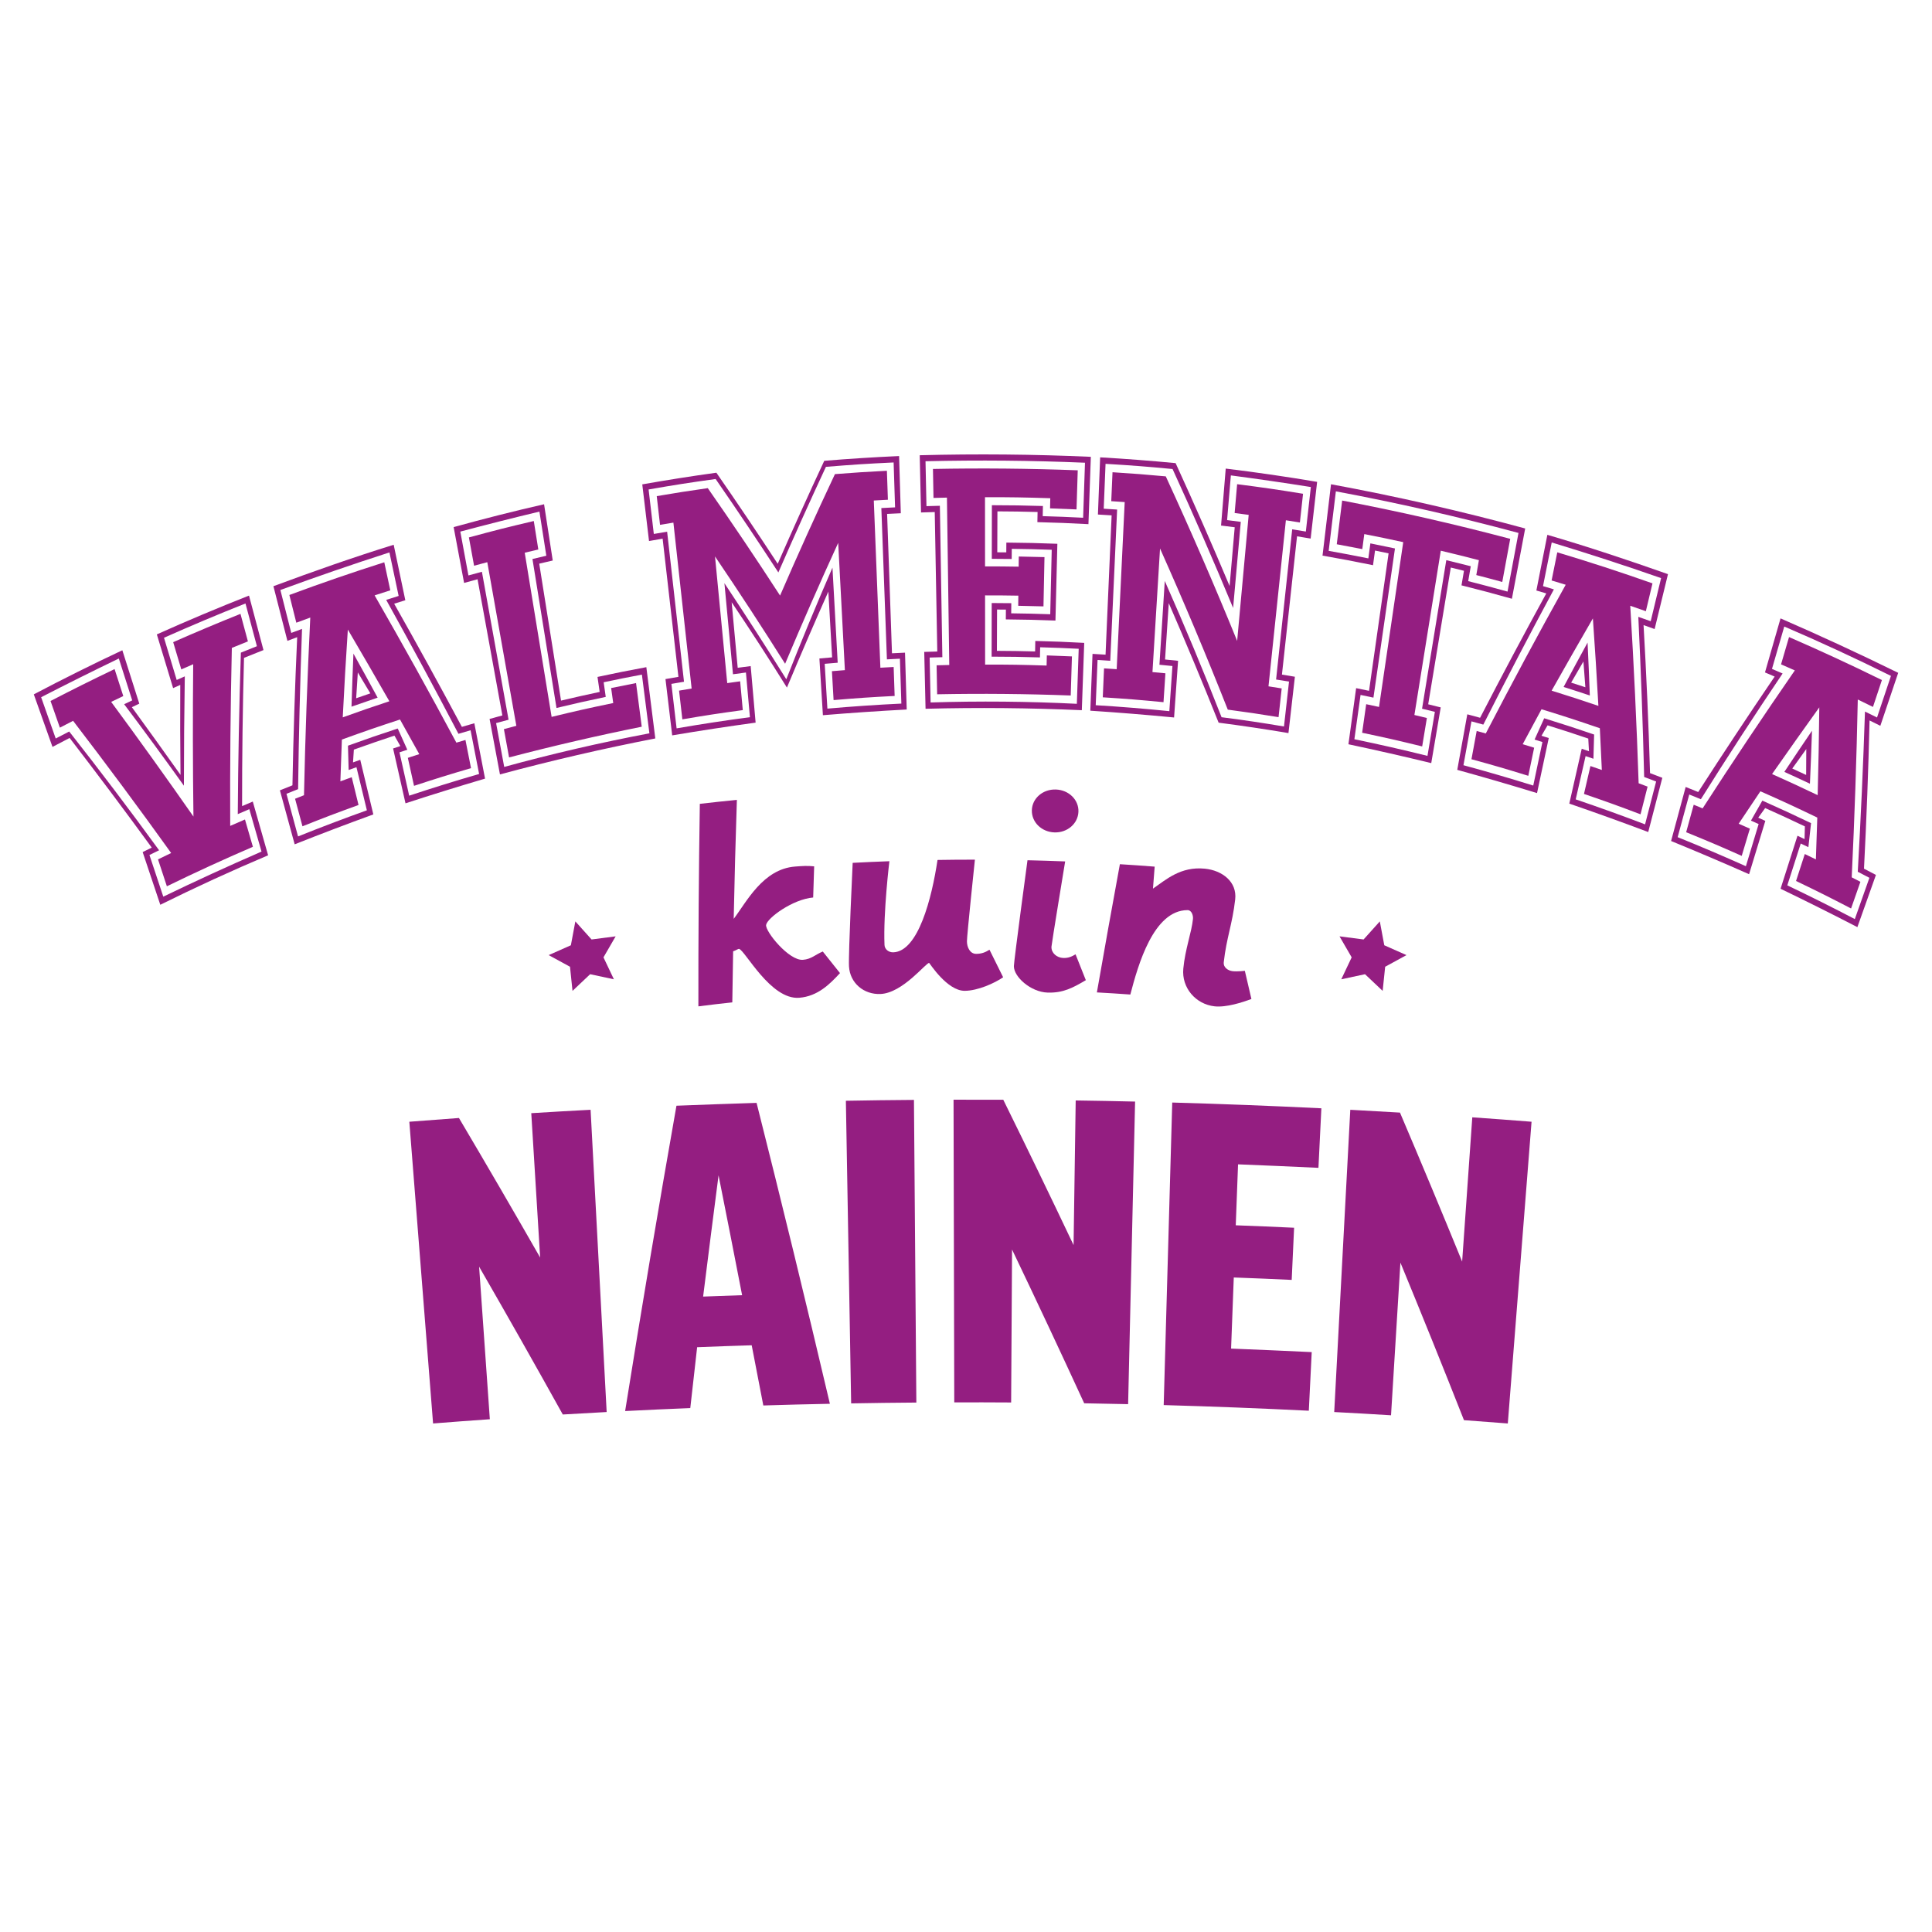 <?xml version="1.0" encoding="utf-8"?>
<!-- Generator: Adobe Illustrator 27.5.0, SVG Export Plug-In . SVG Version: 6.00 Build 0)  -->
<svg version="1.1" id="Layer_1" xmlns="http://www.w3.org/2000/svg" xmlns:xlink="http://www.w3.org/1999/xlink" x="0px" y="0px"
	 viewBox="0 0 2000 2000" style="enable-background:new 0 0 2000 2000;" xml:space="preserve">
<style type="text/css">
	.st0{fill:#941E81;}
</style>
<g>
	<g>
		<g>
			<polygon class="st0" points="1431.32,1025.77 1413.06,1008.5 1388.48,1013.76 1399.25,991.05 1386.66,969.3 1411.58,972.53 
				1428.38,953.83 1433.01,978.54 1455.98,988.73 1433.92,1000.77 			"/>
		</g>
	</g>
	<g>
		<g>
			<g>
				<path class="st0" d="M54.34,773.19C46.6,751.43,42.73,740.55,35,718.8c30.2-15.91,60.76-31.14,91.65-45.66
					c7.02,22.11,10.52,33.17,17.54,55.28c-3.08,1.45-4.61,2.17-7.69,3.63c16.95,23.25,33.73,46.6,50.37,70.08
					c-0.35-31.03-0.43-62.07-0.26-93.11c-2.96,1.32-4.45,1.98-7.41,3.31c-6.74-22.24-10.1-33.36-16.84-55.61
					c31.49-14.13,63.31-27.53,95.42-40.16c5.99,22.56,8.98,33.84,14.97,56.39c-8.07,3.17-12.1,4.78-20.15,8.05
					c-1.36,51.15-2.03,102.32-1.99,153.48c4.43-1.9,6.64-2.85,11.08-4.72c6.35,22.25,9.52,33.38,15.87,55.63
					c-37.71,15.94-74.94,33.03-111.62,51.22c-7.3-21.82-10.95-32.72-18.25-54.54c3.76-1.86,5.64-2.79,9.41-4.64
					c-27.85-38.22-56.18-76.03-85.02-113.51C64.98,767.6,61.43,769.45,54.34,773.19z M71.64,757.25
					c31.78,40.4,62.81,81.4,93.07,122.95c-4,1.94-6,2.92-10,4.89c5.73,17.25,8.6,25.87,14.33,43.12
					c33.62-16.25,67.44-31.77,101.68-46.66c-5.05-17.56-7.57-26.34-12.62-43.9c-4.79,2.04-7.18,3.07-11.96,5.14
					c0.37-55.75,1.44-111.45,3.2-167.18c6.64-2.69,9.96-4.03,16.61-6.66c-4.73-17.69-7.1-26.54-11.83-44.23
					c-28.36,11.24-56.48,23.08-84.35,35.49c5.25,17.47,7.88,26.21,13.13,43.68c3.36-1.5,5.04-2.24,8.4-3.72
					c-0.6,37.73-0.91,75.45-0.92,113.18c-20.27-28.37-40.89-56.49-61.86-84.34c3.34-1.6,5-2.39,8.34-3.97
					c-5.54-17.34-8.31-26.01-13.85-43.35c-27.01,13.02-53.77,26.36-80.43,40.07c6.04,17.09,9.05,25.64,15.09,42.73
					C63.24,761.58,66.04,760.13,71.64,757.25z M61.98,753.27c-3.87-11.04-5.8-16.56-9.67-27.6c21.92-11.37,44.02-22.38,66.31-33.03
					c3.6,11.17,5.4,16.76,9,27.93c-5.02,2.4-7.52,3.6-12.53,6.03c28.92,39.2,57.29,78.74,85.17,118.69
					c-0.69-52.57-0.78-105.12-0.26-157.7c-4.93,2.14-7.4,3.22-12.32,5.39c-3.36-11.28-5.04-16.93-8.4-28.21
					c23.05-10.17,46.28-19.94,69.66-29.31c3.08,11.4,4.62,17.1,7.7,28.5c-6.66,2.67-9.99,4.02-16.64,6.75
					c-1.41,61.42-1.98,122.82-1.69,184.26c6.11-2.69,9.16-4.01,15.28-6.65c3.29,11.32,4.93,16.98,8.21,28.29
					c-30,12.91-59.7,26.54-89.05,40.87c-3.67-11.14-5.51-16.71-9.18-27.85c5.44-2.66,8.16-3.97,13.61-6.59
					c-33.1-46.18-66.91-91.76-101.5-136.84C70.21,749.01,67.47,750.42,61.98,753.27z"/>
			</g>
			<g>
				<path class="st0" d="M305.04,874.03c-6.11-22.35-9.17-33.52-15.28-55.87c5.19-2.1,7.79-3.15,12.98-5.21
					c0.93-51.14,2.57-102.26,4.9-153.35c-4.05,1.51-6.07,2.27-10.12,3.81c-5.79-22.63-8.69-33.95-14.48-56.58
					c41.18-15.3,82.55-29.87,124.5-42.9c4.81,22.97,7.22,34.45,12.04,57.42c-4.62,1.43-6.93,2.16-11.54,3.62
					c23.89,42.22,47.24,84.69,70.09,127.48c5.16-1.52,7.74-2.26,12.91-3.74c4.43,22.93,6.65,34.39,11.08,57.32
					c-27.6,8.14-54.99,16.64-82.35,25.57c-5.13-22.71-7.7-34.07-12.84-56.78c3-1,4.5-1.5,7.51-2.5c-2.44-4.32-3.67-6.48-6.12-10.8
					c-16.84,5.6-25.24,8.5-42.01,14.49c-0.36,5.29-0.53,7.93-0.87,13.22c2.99-1.07,4.48-1.61,7.48-2.67
					c5.42,22.61,8.13,33.92,13.55,56.53C359.14,853.02,332.06,863.31,305.04,874.03z M379.79,838.82
					c-4.31-17.85-6.47-26.77-10.79-44.62c-3.23,1.16-4.85,1.74-8.08,2.91c-0.3-10.07-0.44-15.1-0.71-25.18
					c20.56-7.4,30.87-10.96,51.53-17.77c3.99,8.79,5.97,13.19,9.92,21.99c-3.25,1.06-4.87,1.6-8.12,2.67
					c4.02,17.95,6.03,26.92,10.05,44.87c23.98-7.96,48.11-15.45,72.38-22.47c-3.53-18.1-5.3-27.15-8.83-45.25
					c-5.03,1.45-7.54,2.19-12.56,3.68C450.26,713.1,425.34,666.9,399.79,621c5.15-1.65,7.73-2.47,12.88-4.09
					c-3.81-18.02-5.72-27.02-9.53-45.04c-37.93,12.21-75.48,25.15-112.89,38.89c4.51,17.78,6.76,26.66,11.27,44.44
					c4.45-1.67,6.67-2.5,11.13-4.15c-2,55.28-3.36,110.56-4.06,165.87c-4.82,1.9-7.22,2.86-12.04,4.79
					c4.79,17.67,7.19,26.5,11.98,44.16C332.12,856.41,355.87,847.38,379.79,838.82z M313.11,855.38
					c-3.06-11.41-4.6-17.11-7.66-28.52c3.69-1.47,5.54-2.2,9.24-3.65c1.32-61.34,3.5-122.62,6.51-183.9
					c-5.79,2.1-8.68,3.17-14.45,5.31c-2.88-11.48-4.32-17.22-7.2-28.7c32.47-12.07,65.24-23.36,98.26-33.85
					c2.49,11.61,3.73,17.42,6.22,29.04c-6.49,2.06-9.73,3.1-16.22,5.22c28.99,50.4,57.18,101.2,84.63,152.46
					c3.75-1.12,5.63-1.68,9.39-2.78c2.31,11.67,3.46,17.5,5.77,29.17c-23.66,6.94-35.46,10.6-59,18.32
					c-2.56-11.59-3.85-17.39-6.41-28.98c4.73-1.55,7.1-2.32,11.84-3.84c-7.91-14.37-11.9-21.54-19.94-35.84
					c-24.14,7.91-36.18,12.06-60.18,20.76c-0.69,17.31-1,25.97-1.55,43.26c4.7-1.74,7.05-2.6,11.76-4.3
					c2.81,11.5,4.22,17.26,7.03,28.76C347.86,841.76,336.25,846.17,313.11,855.38z M403.07,725.94
					c-14.18-24.83-28.51-49.56-42.99-74.22c-2.01,30.28-3.76,60.57-5.27,90.88C374.07,735.67,383.72,732.34,403.07,725.94z
					 M363.87,731.55c0.7-21.96,1.1-32.95,2-54.94c10.12,18.19,15.13,27.31,25.05,45.6C380.09,725.87,374.68,727.74,363.87,731.55z
					 M383.38,717.76c-5.16-8.68-7.76-13.01-12.97-21.66c-0.71,10.69-1.05,16.04-1.71,26.72
					C374.57,720.78,377.51,719.77,383.38,717.76z"/>
			</g>
			<g>
				<path class="st0" d="M517.55,801.67c-4.3-22.97-6.45-34.45-10.75-57.42c5.3-1.47,7.95-2.19,13.25-3.63
					c-8.56-47-17.12-93.99-25.69-140.98c-5.57,1.5-8.36,2.27-13.93,3.81c-4.33-23.11-6.49-34.67-10.82-57.78
					c31.02-8.6,62.23-16.5,93.61-23.67c3.59,23.3,5.39,34.95,8.98,58.25c-5.6,1.28-8.4,1.93-14,3.25
					c7.53,47.26,15.05,94.51,22.58,141.77c15.98-3.77,23.97-5.57,39.99-8.99c-0.9-6.21-1.34-9.31-2.24-15.52
					c20.2-4.32,30.31-6.34,50.56-10.11c3.09,24.59,6.19,49.19,9.28,73.78C624.24,774.97,570.8,787.35,517.55,801.67z M672.26,759.13
					c-3.11-24.31-4.66-36.47-7.77-60.78c-15.85,3-23.77,4.58-39.58,7.92c0.86,6.06,1.29,9.09,2.16,15.15
					c-20.42,4.31-30.62,6.6-50.98,11.47c-8.3-51.4-16.59-102.81-24.89-154.21c5.74-1.37,8.61-2.05,14.36-3.38
					c-2.86-18.28-4.28-27.42-7.14-45.69c-27.42,6.55-54.67,13.44-81.9,20.71c3.36,18.15,5.04,27.22,8.4,45.37
					c5.58-1.53,8.38-2.29,13.96-3.78c9.2,51.05,18.39,102.1,27.59,153.15c-5.17,1.38-7.75,2.08-12.91,3.49
					c3.36,18.15,5.04,27.22,8.4,45.37C571.56,780.31,621.72,768.69,672.26,759.13z M526.99,784.09
					c-2.14-11.72-3.21-17.58-5.35-29.29c5.15-1.39,7.73-2.08,12.88-3.44c-10.03-56.46-20.06-112.92-30.08-169.38
					c-5.47,1.44-8.21,2.17-13.68,3.65c-2.14-11.72-3.21-17.58-5.35-29.29c26.81-7.25,40.24-10.65,67.17-16.98
					c1.87,11.79,2.81,17.68,4.68,29.46c-5.63,1.32-8.44,1.99-14.06,3.36c9.28,56.65,18.55,113.3,27.83,169.95
					c25.46-6.18,38.22-9.05,63.78-14.34c-0.87-6.21-1.3-9.32-2.17-15.53c10.31-2.14,15.47-3.17,25.79-5.16
					c2.36,18.08,3.53,27.12,5.89,45.2C618.18,761.59,572.52,772.17,526.99,784.09z"/>
			</g>
			<g>
				<path class="st0" d="M695.85,761.26c-2.78-23.31-4.17-34.97-6.95-58.28c5.36-0.95,8.04-1.41,13.4-2.32
					c-5.45-47.68-10.9-95.35-16.35-143.03c-5.64,0.95-8.45,1.44-14.08,2.44c-2.8-23.46-4.2-35.19-6.99-58.65
					c25.49-4.5,51.07-8.53,76.72-12.07c21.59,31.16,42.74,62.56,63.5,94.29c15.62-35.75,31.67-71.26,48.17-106.61
					c25.79-2.13,51.62-3.78,77.47-4.93c0.71,23.69,1.07,35.53,1.78,59.22c-5.67,0.25-8.51,0.39-14.18,0.68
					c1.68,48.09,3.36,96.19,5.04,144.28c5.4-0.28,8.1-0.41,13.49-0.65c0.71,23.54,1.06,35.31,1.77,58.85
					c-28.99,1.53-57.84,3.49-86.77,5.9c-1.45-23.49-2.17-35.23-3.62-58.72c5.26-0.48,7.89-0.71,13.15-1.16
					c-1.55-27.24-2.33-40.86-3.88-68.1c-14.69,32.97-28.97,66.07-42.89,99.37c-18.56-29.77-37.64-59.21-57.21-88.32
					c2.5,27.14,3.75,40.7,6.25,67.84c5.38-0.73,8.06-1.09,13.44-1.78c2.04,23.42,3.06,35.14,5.11,58.56
					C753.32,752.03,724.6,756.42,695.85,761.26z M776.31,742.42c-1.65-18.5-2.47-27.74-4.12-46.24c-5.36,0.71-8.05,1.07-13.41,1.82
					c-2.96-31.43-5.91-62.85-8.87-94.28c21.83,32.87,43.17,65.99,64.07,99.46c15.24-38.8,31.17-77.33,47.78-115.57
					c1.81,32.81,3.61,65.62,5.42,98.43c-5.38,0.44-8.07,0.67-13.45,1.14c1.11,18.55,1.67,27.83,2.78,46.39
					c25.48-2.26,51.01-4,76.57-5.21c-0.6-18.59-0.89-27.88-1.49-46.48c-5.39,0.26-8.08,0.39-13.46,0.69
					c-1.92-52.21-3.85-104.42-5.77-156.63c5.68-0.31,8.53-0.46,14.21-0.72c-0.6-18.59-0.89-27.89-1.49-46.48
					c-28.05,1.33-42.07,2.24-70.09,4.54c-16.88,36.25-33.28,72.66-49.23,109.32c-21.22-32.55-42.84-64.77-64.94-96.73
					c-27.79,3.86-41.67,6.02-69.39,10.84c2.16,18.42,3.24,27.63,5.4,46.04c5.51-0.96,8.27-1.43,13.78-2.35
					c5.82,51.78,11.65,103.56,17.47,155.34c-5.22,0.87-7.84,1.31-13.06,2.22c2.16,18.42,3.24,27.63,5.4,46.04
					C725.63,749.64,750.93,745.77,776.31,742.42z M706.37,744.66c-1.36-11.89-2.04-17.83-3.41-29.72c5.21-0.88,7.81-1.32,13.02-2.17
					c-6.29-57.25-12.59-114.51-18.88-171.76c-5.53,0.9-8.3,1.36-13.83,2.3c-1.36-11.89-2.04-17.83-3.41-29.72
					c21.11-3.59,31.68-5.24,52.84-8.27c25.58,36.66,50.5,73.68,74.82,111.19c18.29-42.22,37.21-84.08,56.81-125.71
					c21.51-1.67,32.27-2.36,53.79-3.46c0.41,11.99,0.62,17.99,1.03,29.98c-5.84,0.3-8.76,0.46-14.59,0.8
					c2.27,57.7,4.54,115.4,6.81,173.09c5.5-0.32,8.25-0.47,13.74-0.75c0.41,11.99,0.62,17.99,1.03,29.98
					c-25.3,1.29-37.94,2.15-63.21,4.29c-0.69-11.97-1.03-17.96-1.72-29.93c5.36-0.46,8.05-0.67,13.41-1.09
					c-2.31-43.92-4.61-87.84-6.92-131.76c-18.98,41.45-37.28,83.14-54.95,125.16c-23.58-37.46-47.75-74.46-72.57-111.1
					c4.22,43.71,8.43,87.42,12.65,131.13c5.35-0.76,8.02-1.14,13.37-1.86c1.09,11.93,1.64,17.89,2.73,29.82
					C743.89,738.5,731.37,740.42,706.37,744.66z"/>
			</g>
			<g>
				<path class="st0" d="M958.13,733.72c-0.54-23.55-0.81-35.32-1.36-58.87c5.4-0.18,8.1-0.27,13.5-0.41
					c-0.88-48.12-1.76-96.25-2.63-144.37c-5.68,0.15-8.51,0.24-14.19,0.43c-0.55-23.7-0.82-35.54-1.36-59.24
					c59.16-1.54,118.02-1,177.14,1.64c-0.99,27.88-1.49,41.82-2.48,69.7c-21.13-1.11-31.7-1.53-52.85-2.08
					c0.07-4.2,0.11-6.3,0.19-10.5c-16.62-0.44-24.94-0.57-41.56-0.66c-0.06,16.95-0.09,25.43-0.15,42.38
					c3.73,0.02,5.6,0.03,9.32,0.07c0.03-4.05,0.04-6.08,0.07-10.13c21.13,0.21,31.69,0.46,52.81,1.24
					c-0.66,26.49-1.32,52.99-1.98,79.48c-20.55-0.76-30.82-1-51.37-1.21c0.03-4.05,0.04-6.08,0.07-10.13
					c-3.65-0.04-5.48-0.05-9.14-0.07c-0.06,17.1-0.09,25.66-0.16,42.76c15.82,0.09,23.72,0.21,39.54,0.62
					c0.08-4.35,0.12-6.52,0.19-10.87c20.26,0.53,30.39,0.93,50.65,2c-0.99,27.88-1.49,41.82-2.48,69.7
					C1065.9,732.81,1012.15,732.31,958.13,733.72z M1114.75,728.58c0.77-22.79,1.15-34.18,1.92-56.96
					c-15.96-0.79-23.94-1.11-39.91-1.57c-0.08,4.2-0.12,6.3-0.2,10.5c-20.01-0.58-30.02-0.73-50.04-0.79
					c0.04-22.2,0.06-33.31,0.09-55.51c8.11,0.02,12.17,0.05,20.28,0.16c-0.04,4.2-0.06,6.3-0.09,10.5
					c16.16,0.21,24.25,0.4,40.41,0.95c0.61-26.7,0.92-40.04,1.53-66.74c-16.54-0.56-24.81-0.76-41.35-0.97
					c-0.04,4.2-0.06,6.3-0.09,10.5c-8.24-0.11-12.36-0.14-20.6-0.16c0.04-22.2,0.06-33.31,0.09-55.51
					c21.13,0.05,31.7,0.22,52.83,0.83c-0.08,4.2-0.12,6.3-0.2,10.5c16.73,0.48,25.1,0.81,41.83,1.65
					c0.77-22.79,1.15-34.18,1.92-56.96c-55.08-2.33-109.96-2.84-165.08-1.53c0.39,18.6,0.59,27.9,0.98,46.49
					c5.55-0.17,8.33-0.25,13.88-0.39c0.86,52.25,1.72,104.5,2.57,156.75c-5.26,0.13-7.89,0.2-13.15,0.37
					c0.39,18.6,0.59,27.9,0.98,46.5C1013.8,725.6,1064.33,726.06,1114.75,728.58z M970.13,718.72c-0.22-12-0.33-18-0.56-30
					c5.24-0.14,7.87-0.21,13.11-0.32c-0.8-57.76-1.61-115.51-2.41-173.27c-5.57,0.11-8.35,0.18-13.92,0.33c-0.22-12-0.33-18-0.56-30
					c50.04-0.97,99.86-0.51,149.88,1.4c-0.51,16.19-0.76,24.29-1.26,40.48c-10.96-0.51-16.44-0.72-27.4-1.08
					c0.09-4.2,0.14-6.3,0.23-10.5c-27.03-0.88-40.55-1.09-67.58-1.07c0.02,28.66,0.03,42.98,0.05,71.64
					c13.92-0.01,20.88,0.04,34.8,0.27c0.05-4.2,0.07-6.3,0.12-10.5c10.64,0.18,15.97,0.3,26.61,0.62c-0.42,20.4-0.62,30.6-1.04,51
					c-10.46-0.32-15.69-0.44-26.14-0.61c0.05-4.2,0.07-6.3,0.12-10.5c-13.78-0.23-20.66-0.28-34.44-0.27
					c0.02,28.66,0.03,42.98,0.05,71.64c25.46-0.03,38.19,0.17,63.65,1c0.09-4.2,0.14-6.3,0.23-10.5c10.4,0.34,15.6,0.54,25.99,1.02
					c-0.51,16.19-0.76,24.29-1.26,40.48C1062.25,718.25,1016.29,717.82,970.13,718.72z"/>
			</g>
			<g>
				<path class="st0" d="M1128.69,735.71c0.91-23.53,1.37-35.29,2.28-58.82c5.4,0.31,8.09,0.47,13.49,0.82
					c2.1-48.07,4.19-96.14,6.29-144.21c-5.67-0.37-8.51-0.54-14.18-0.86c0.92-23.68,1.38-35.52,2.3-59.2
					c26.08,1.5,52.12,3.49,78.12,5.99c19.3,42.12,37.92,84.48,55.89,127.18c2.12-24.32,3.17-36.48,5.29-60.8
					c-5.65-0.73-8.48-1.08-14.14-1.77c1.94-23.59,2.91-35.38,4.84-58.97c31.64,3.85,63.19,8.43,94.61,13.75
					c-2.68,23.48-4.02,35.22-6.7,58.7c-5.64-0.95-8.45-1.42-14.09-2.33c-5.21,47.72-10.42,95.43-15.63,143.15
					c5.36,0.87,8.05,1.31,13.41,2.22c-2.66,23.33-3.99,35-6.66,58.33c-24.03-4.06-48.13-7.66-72.29-10.78
					c-16.58-41.53-33.77-82.74-51.62-123.74c-1.53,23.33-2.3,35-3.83,58.33c5.39,0.52,8.08,0.79,13.47,1.36
					c-1.65,23.47-2.48,35.21-4.13,58.67C1186.51,739.94,1157.67,737.61,1128.69,735.71z M1210.49,736.19
					c1.28-18.69,1.92-28.04,3.2-46.73c-5.37-0.55-8.06-0.81-13.44-1.31c1.84-28.92,3.68-57.84,5.52-86.76
					c20.64,46.58,40.25,93.62,58.79,141.07c25.88,3.38,38.81,5.3,64.62,9.59c2.08-18.58,3.13-27.87,5.21-46.46
					c-5.35-0.89-8.03-1.32-13.38-2.17c5.56-51.82,11.12-103.64,16.67-155.47c5.65,0.9,8.48,1.36,14.13,2.3
					c2.07-18.43,3.1-27.65,5.17-46.08c-27.57-4.38-55.11-8.38-82.79-12.03c-1.56,18.51-2.33,27.76-3.89,46.27
					c5.67,0.71,8.5,1.07,14.16,1.82c-2.64,29.71-5.28,59.42-7.93,89.12c-20.02-48.35-40.9-96.24-62.69-143.82
					c-27.73-2.62-41.6-3.7-69.37-5.37c-0.76,18.58-1.14,27.87-1.89,46.45c5.55,0.33,8.32,0.51,13.87,0.88
					c-2.37,52.18-4.74,104.36-7.11,156.55c-5.25-0.35-7.88-0.52-13.14-0.84c-0.76,18.73-1.14,28.1-1.91,46.83
					C1159.72,731.56,1185.13,733.62,1210.49,736.19z M1141.59,721.85c0.52-11.99,0.78-17.98,1.3-29.97
					c5.24,0.34,7.86,0.51,13.1,0.88c2.76-57.67,5.53-115.33,8.29-173c-5.56-0.4-8.34-0.58-13.91-0.94
					c0.52-11.99,0.78-17.98,1.3-29.97c22.07,1.41,33.1,2.27,55.14,4.28c25.92,56.25,50.52,112.97,73.88,170.34
					c3.98-43.49,7.96-86.98,11.94-130.48c-5.81-0.79-8.72-1.17-14.54-1.92c1.03-11.94,1.55-17.91,2.58-29.84
					c27.33,3.5,40.98,5.48,68.23,9.91c-1.3,11.9-1.96,17.85-3.26,29.74c-5.8-0.94-8.7-1.4-14.51-2.3c-6,57.3-12,114.6-18,171.9
					c5.47,0.85,8.2,1.28,13.67,2.17c-1.3,11.9-1.96,17.85-3.26,29.74c-21-3.41-31.51-4.97-52.55-7.78
					c-22.15-56.14-45.51-111.69-70.13-166.8c-2.61,42.64-5.22,85.28-7.83,127.92c5.36,0.49,8.04,0.74,13.4,1.26
					c-0.79,11.96-1.19,17.95-1.98,29.91C1179.32,724.47,1166.75,723.46,1141.59,721.85z"/>
			</g>
			<g>
				<path class="st0" d="M1369.07,575.17c2.93-24.62,5.86-49.25,8.79-73.87c67.75,12.5,134.53,27.73,201.01,45.79
					c-4.58,24.25-9.17,48.49-13.75,72.74c-20.83-5.84-31.27-8.61-52.18-13.88c1.02-6.02,1.54-9.04,2.56-15.06
					c-5.45-1.37-8.18-2.05-13.64-3.39c-7.8,47.19-15.59,94.38-23.39,141.58c5.19,1.27,7.79,1.92,12.97,3.22
					c-3.92,23.07-5.88,34.6-9.81,57.67c-28.51-6.94-57.03-13.43-85.74-19.52c3.19-23.23,4.79-34.85,7.98-58.08
					c5.34,1.09,8.01,1.64,13.35,2.77c6.75-47.43,13.5-94.86,20.25-142.29c-5.61-1.18-8.42-1.77-14.04-2.91
					c-0.83,6.07-1.25,9.1-2.08,15.17C1400.47,580.85,1390.01,578.86,1369.07,575.17z M1416.51,578.04c0.84-6.22,1.26-9.33,2.1-15.54
					c10.19,2.04,15.28,3.1,25.46,5.27c-7.43,51.47-14.86,102.95-22.29,154.42c-5.33-1.14-7.99-1.7-13.33-2.8
					c-2.56,18.34-3.83,27.51-6.39,45.86c25.33,5.23,50.56,10.98,75.66,17.23c3.06-18.23,4.6-27.34,7.66-45.57
					c-5.31-1.32-7.96-1.97-13.27-3.26c8.36-51.26,16.73-102.52,25.09-153.78c10.14,2.45,15.21,3.71,25.34,6.29
					c-1.06,6.17-1.59,9.25-2.66,15.42c16.3,4.16,24.45,6.33,40.71,10.83c4.54-24.28,6.81-36.43,11.35-60.71
					c-62.55-16.83-125.38-31.16-189.05-43.06c-2.98,24.64-4.47,36.96-7.45,61.6C1391.89,573.19,1400.1,574.75,1416.51,578.04z
					 M1383.81,563.41c2.24-18.1,3.35-27.15,5.59-45.25c58.54,11.2,116.36,24.38,173.98,39.64c-3.29,17.86-4.94,26.79-8.24,44.65
					c-10.74-2.94-16.12-4.37-26.88-7.15c1.08-6.16,1.62-9.25,2.69-15.41c-15.76-4.08-23.65-6.04-39.45-9.8
					c-9.11,56.69-18.22,113.38-27.32,170.07c5.17,1.23,7.76,1.86,12.92,3.12c-1.95,11.77-2.92,17.65-4.87,29.42
					c-24.81-6.08-37.24-8.92-62.15-14.15c1.68-11.83,2.52-17.74,4.2-29.57c5.31,1.12,7.97,1.69,13.28,2.84
					c8.35-56.86,16.71-113.72,25.06-170.59c-16.11-3.51-24.17-5.18-40.31-8.35c-0.83,6.22-1.24,9.33-2.07,15.55
					C1399.68,566.35,1394.39,565.35,1383.81,563.41z"/>
			</g>
			<g>
				<path class="st0" d="M1508.56,796.96c4.15-23.01,6.23-34.51,10.38-57.52c5.3,1.42,7.96,2.14,13.25,3.59
					c22.32-43.2,45.15-86.08,68.51-128.73c-4.1-1.22-6.15-1.83-10.25-3.02c4.55-23.05,6.82-34.58,11.37-57.63
					c42.06,12.29,83.56,26.14,124.87,40.71c-5.53,22.73-8.29,34.1-13.82,56.83c-4.58-1.65-6.87-2.47-11.46-4.09
					c2.94,51.04,5.17,102.13,6.71,153.23c5.09,1.92,7.64,2.89,12.72,4.85c-5.84,22.46-8.76,33.69-14.6,56.14
					c-27.12-10.21-54.3-20-81.7-29.43c5.14-22.71,7.71-34.06,12.86-56.77c3,1.01,4.5,1.51,7.5,2.53c-0.28-5.24-0.42-7.86-0.72-13.09
					c-16.82-5.69-25.25-8.43-42.14-13.72c-2.53,4.32-3.79,6.48-6.3,10.81c3.01,0.94,4.52,1.41,7.53,2.36
					c-4.86,22.8-7.29,34.2-12.14,57C1563.7,812.59,1536.23,804.59,1508.56,796.96z M1587.22,813.2c3.8-18.02,5.7-27.03,9.5-45.05
					c-3.26-1.02-4.88-1.52-8.14-2.53c3.97-8.84,5.96-13.25,9.97-22.07c20.72,6.44,31.06,9.8,51.68,16.83
					c-0.27,10.03-0.42,15.05-0.72,25.08c-3.24-1.11-4.86-1.67-8.1-2.76c-4.1,17.92-6.14,26.89-10.24,44.81
					c24.1,8.16,48.04,16.79,71.8,25.87c4.58-17.75,6.87-26.63,11.45-44.37c-4.95-1.89-7.43-2.83-12.39-4.69
					c-1.36-55.29-3.38-110.52-6.04-165.76c5.13,1.79,7.69,2.7,12.81,4.53c4.3-17.85,6.45-26.78,10.76-44.63
					c-37.53-13.09-75.19-25.37-113.22-36.91c-3.6,18.08-5.41,27.12-9.01,45.2c4.51,1.33,6.76,2,11.26,3.36
					c-24.98,46.36-49.32,93-73.06,140c-4.91-1.36-7.36-2.03-12.28-3.36c-3.32,18.16-4.97,27.24-8.29,45.4
					C1539.17,798.69,1563.27,805.72,1587.22,813.2z M1523.25,785.95c2.17-11.71,3.25-17.56,5.42-29.27
					c3.76,1.03,5.65,1.55,9.41,2.61c26.81-51.75,54.38-103.05,82.74-153.96c-5.84-1.79-8.76-2.68-14.61-4.43
					c2.35-11.66,3.53-17.48,5.89-29.14c33.1,9.91,65.97,20.63,98.55,32.14c-2.75,11.53-4.12,17.29-6.87,28.82
					c-6.45-2.28-9.68-3.41-16.15-5.63c3.74,61.22,6.63,122.44,8.68,183.74c3.71,1.38,5.56,2.08,9.27,3.48
					c-2.93,11.46-4.39,17.19-7.31,28.66c-23.34-8.83-35.05-13.05-58.54-21.09c2.67-11.55,4.01-17.33,6.68-28.88
					c4.72,1.62,7.08,2.43,11.8,4.08c-0.76-17.28-1.17-25.93-2.07-43.22c-24.08-8.26-36.16-12.19-60.37-19.65
					c-7.86,14.45-11.76,21.69-19.49,36.2c4.75,1.43,7.13,2.16,11.87,3.62c-2.42,11.63-3.63,17.45-6.06,29.09
					C1558.62,795.85,1546.85,792.43,1523.25,785.95z M1654.65,730.73c-1.66-30.2-3.56-60.38-5.7-90.55
					c-14.39,24.85-28.62,49.77-42.71,74.79C1625.64,721.02,1635.33,724.17,1654.65,730.73z M1618.64,711.13
					c9.83-18.43,14.79-27.62,24.81-45.95c1.03,21.93,1.5,32.88,2.33,54.78C1634.94,716.35,1629.51,714.59,1618.64,711.13z
					 M1641.17,711.44c-0.78-10.67-1.19-16.01-2.02-26.69c-5.1,8.74-7.64,13.12-12.7,21.9
					C1632.34,708.54,1635.29,709.5,1641.17,711.44z"/>
			</g>
			<g>
				<path class="st0" d="M1729.9,870.61c6.04-22.38,9.06-33.57,15.1-55.95c5.19,2.08,7.79,3.13,12.98,5.24
					c25.88-40.18,52.25-80,79.14-119.51c-4-1.73-6.01-2.59-10.02-4.3c6.44-22.37,9.66-33.56,16.1-55.93
					c41.08,17.85,81.61,36.61,121.81,56.36c-7.39,21.93-11.09,32.9-18.49,54.83c-4.46-2.23-6.69-3.33-11.16-5.53
					c-1.22,51.17-3.14,102.33-5.76,153.44c4.95,2.57,7.42,3.86,12.36,6.46c-7.69,21.62-11.53,32.43-19.21,54.05
					c-26.35-13.63-52.8-26.85-79.52-39.73c7.01-21.96,10.51-32.94,17.52-54.89c2.93,1.38,4.39,2.08,7.31,3.48
					c0.15-5.25,0.22-7.88,0.35-13.13c-16.4-7.8-24.62-11.6-41.11-19c-2.88,3.98-4.32,5.98-7.19,9.97c2.94,1.31,4.41,1.97,7.35,3.3
					c-6.73,22.09-10.09,33.13-16.82,55.21C1783.85,893.13,1757,881.69,1729.9,870.61z M1807.34,896.7
					c5.28-17.46,7.92-26.19,13.2-43.65c-3.18-1.42-4.77-2.13-7.95-3.54c4.7-8.3,7.06-12.44,11.79-20.71
					c20.23,9.03,30.32,13.69,50.42,23.31c-1.09,9.96-1.64,14.93-2.77,24.88c-3.16-1.52-4.74-2.28-7.9-3.78
					c-5.57,17.33-8.35,25.99-13.92,43.31c23.51,11.2,46.81,22.84,69.89,34.92c6.04-17.09,9.06-25.64,15.1-42.73
					c-4.81-2.52-7.22-3.77-12.04-6.26c3.14-55.26,5.62-110.52,7.46-165.84c4.99,2.44,7.49,3.67,12.47,6.14
					c5.77-17.23,8.65-25.84,14.42-43.07c-36.34-18.03-73.17-35.08-110.44-51.1c-5.09,17.54-7.63,26.32-12.72,43.86
					c4.4,1.89,6.6,2.85,11,4.76c-28.94,42.9-57.15,86.3-84.62,130.16c-4.8-1.97-7.21-2.95-12.02-4.89
					c-4.81,17.66-7.21,26.49-12.01,44.15C1760.43,876.2,1783.98,886.23,1807.34,896.7z M1745.51,861.51
					c3.13-11.38,4.69-17.07,7.82-28.46c3.68,1.5,5.53,2.26,9.21,3.78c31.08-48.13,62.88-95.71,95.46-142.83
					c-5.7-2.52-8.56-3.77-14.27-6.25c3.31-11.31,4.97-16.96,8.28-28.26c32.39,14.06,64.45,28.9,96.13,44.49
					c-3.7,11.13-5.54,16.69-9.24,27.82c-6.28-3.09-9.43-4.62-15.73-7.66c-1.25,61.4-3.34,122.73-6.28,184.07
					c3.61,1.85,5.41,2.78,9.01,4.65c-3.87,11.04-5.8,16.56-9.67,27.6c-22.69-11.78-34.09-17.47-56.97-28.47
					c3.62-11.16,5.43-16.75,9.05-27.91c4.6,2.21,6.9,3.32,11.49,5.57c0.65-17.3,0.94-25.96,1.45-43.3
					c-23.46-11.29-35.24-16.73-58.89-27.22c-9.06,13.39-13.55,20.11-22.49,33.58c4.64,2.03,6.96,3.05,11.6,5.11
					c-3.38,11.28-5.07,16.91-8.45,28.19C1780.11,875.81,1768.6,870.91,1745.51,861.51z M1881.65,823.13
					c0.8-30.29,1.36-60.58,1.68-90.88c-16.45,22.92-32.75,45.93-48.9,69.05C1853.37,809.79,1862.82,814.15,1881.65,823.13z
					 M1847.16,799.06c11.35-17.11,17.07-25.63,28.61-42.6c-0.75,21.96-1.18,32.93-2.13,54.84
					C1863.07,806.32,1857.77,803.87,1847.16,799.06z M1869.72,802.22c0.09-10.73,0.12-16.09,0.15-26.83
					c-5.83,8.06-8.73,12.1-14.51,20.19C1861.1,798.21,1863.98,799.54,1869.72,802.22z"/>
			</g>
		</g>
	</g>
	<g>
		<g>
			<g>
				<path class="st0" d="M793.07,957.5c-1.01,6.71,23.67,37.21,38.11,36.1c8.79-0.68,12.56-5.28,20.57-8.6
					c7.19,8.91,10.75,13.38,17.81,22.35c-10.58,11.46-23.05,24.01-42.19,25.54c-29.64,2.37-56.09-49.14-62.31-50.63
					c-0.78-0.18-3.94,1.97-6.12,2.51c-0.4,21.14-0.57,31.72-0.86,52.85c-14.06,1.55-21.08,2.39-35.12,4.16
					c-0.1-69.89,0.4-139.75,1.5-209.63c15.33-1.76,23.01-2.59,38.36-4.11c-1.36,41.04-2.46,82.09-3.29,123.15
					c13.35-17.55,30.2-51.57,63.57-54.14c7.53-0.58,12.77-0.96,19.72-0.2c-0.43,12.9-0.63,19.34-1.02,32.24
					C820.52,930.9,794.13,950.42,793.07,957.5z"/>
			</g>
			<g>
				<path class="st0" d="M915.63,978.16c0.19,4.62,4.41,7.85,9.14,7.68c25.82-0.94,39.82-56.03,45.75-95.62
					c15.47-0.24,23.21-0.3,38.69-0.3c0,0-8.26,78.38-8.24,84.55c0.02,6.17,3.19,12.94,9.48,12.95c5.66,0,9.44-1.52,13.87-4.27
					c5.72,11.39,8.55,17.1,14.13,28.52c-8.8,6.06-26.17,13.96-39.79,14.02c-18.26,0.08-36.38-28.79-36.8-28.86
					c-3.14-0.51-27.21,31.16-50.39,32.15c-17,0.73-31.62-11.1-32.6-28.65c-0.69-12.32,3.82-107.11,3.82-107.11
					c15.2-0.8,22.8-1.13,38.01-1.69C920.7,891.52,914.27,944.25,915.63,978.16z"/>
			</g>
			<g>
				<path class="st0" d="M1102.65,891.74c0,0-14.09,85.62-14.19,88.39c-0.22,6.47,5.59,11.3,12.19,11.56
					c5.34,0.21,8.87-1.48,12.76-3.78c4.31,10.7,6.44,16.05,10.64,26.76c-13.5,7.97-23.6,13.39-39.68,12.85
					c-17.32-0.58-34.98-16.32-34.79-27.43c0.11-6.17,14.08-109.57,14.08-109.57C1079.25,890.9,1087.05,891.14,1102.65,891.74z
					 M1093.03,817.3c13.52,0.46,23.89,10.81,23.35,23.13c-0.54,12.33-11.58,21.72-24.86,21.27c-13.27-0.45-23.65-10.56-23.35-22.9
					C1068.47,826.47,1079.52,816.84,1093.03,817.3z"/>
			</g>
			<g>
				<path class="st0" d="M1193.56,919.9c13.42-9.17,28.48-23.15,53.67-20.65c17.98,1.78,33.53,13.5,31.43,31.89
					c-2.93,25.75-8.97,39.35-11.85,65.1c-0.55,4.91,4.11,8.53,9.12,9.11c5,0.58,12.73-0.35,12.73-0.35
					c2.77,11.65,4.13,17.48,6.8,29.13c-9.23,3.5-26.1,8.94-38.11,7.62c-19.7-2.17-34.24-19.31-32.4-38.96
					c1.9-20.27,8.69-37.91,9.99-51.43c0.38-3.99-1.51-9.22-5.6-9.21c-35.27,0.1-51.2,56.75-59.22,87.38
					c-13.85-0.98-20.77-1.42-34.63-2.19c7.74-44.28,15.68-88.51,23.81-132.72c14.41,0.9,21.61,1.4,36.01,2.52
					C1194.61,906.24,1194.26,910.8,1193.56,919.9z"/>
			</g>
		</g>
	</g>
	<g>
		<g>
			<polygon class="st0" points="592.66,1025.77 610.92,1008.5 635.5,1013.76 624.72,991.05 637.32,969.3 612.39,972.53 
				595.6,953.83 590.97,978.54 567.99,988.73 590.06,1000.77 			"/>
		</g>
	</g>
	<g>
		<g>
			<path class="st0" d="M475.11,1157.35c28.38,47.95,56.39,96.09,84.05,144.45c-3.06-49.81-6.13-99.63-9.19-149.44
				c24.56-1.51,36.84-2.22,61.41-3.52c5.55,104.29,11.09,208.58,16.64,312.88c-18.17,0.97-27.26,1.48-45.42,2.56
				c-28.47-51.24-57.35-102.25-86.63-153.03c3.7,52.65,7.41,105.29,11.11,157.94c-23.51,1.65-35.26,2.53-58.76,4.38
				c-8.19-104.12-16.39-208.23-24.58-312.35C444.28,1159.6,454.56,1158.82,475.11,1157.35z"/>
			<path class="st0" d="M714.58,1457.64c-26.98,1.1-40.47,1.72-67.45,3.08c16.85-105.51,34.56-210.86,53.13-316.08
				c27.64-1.08,55.29-2.06,82.94-2.95c26.15,103.63,51.45,207.46,75.9,311.5c-27.57,0.57-41.35,0.91-68.92,1.75
				c-4.78-24.93-7.18-37.4-12.03-62.32c-22.59,0.72-33.89,1.12-56.48,2.01C718.8,1419.84,717.38,1432.44,714.58,1457.64z
				 M727.87,1342.22c16.14-0.62,24.21-0.91,40.36-1.44c-8.01-41.38-16.14-82.75-24.38-124.09
				C738.41,1258.52,733.08,1300.36,727.87,1342.22z"/>
			<path class="st0" d="M946.12,1138.62c0.82,104.44,1.65,208.87,2.48,313.31c-27,0.21-40.5,0.38-67.49,0.85
				c-1.82-104.42-3.64-208.85-5.46-313.27C903.83,1139.02,917.93,1138.84,946.12,1138.62z"/>
			<path class="st0" d="M1038.59,1138.47c24.63,49.97,48.89,100.1,72.77,150.43c0.73-49.9,1.47-99.8,2.2-149.71
				c24.59,0.36,36.89,0.59,61.48,1.16c-2.41,104.41-4.81,208.82-7.21,313.23c-18.19-0.42-27.28-0.6-45.47-0.9
				c-24.48-53.26-49.38-106.31-74.69-159.18c-0.31,52.78-0.63,105.55-0.94,158.33c-23.55-0.14-35.33-0.16-58.88-0.1
				c-0.25-104.44-0.49-208.88-0.74-313.32C1007.7,1138.36,1018,1138.37,1038.59,1138.47z"/>
			<path class="st0" d="M1367.88,1147.31c-1.21,24.65-1.82,36.98-3.03,61.63c-27.74-1.31-55.47-2.51-83.22-3.62
				c-0.95,25.24-1.43,37.86-2.38,63.1c24.16,0.91,36.25,1.42,60.4,2.53c-1,21.6-1.49,32.4-2.49,54
				c-23.98-1.11-35.97-1.61-59.96-2.51c-0.93,24.54-1.85,49.08-2.78,73.61c27.83,1.11,55.65,2.32,83.47,3.64
				c-1.2,24.27-1.8,36.41-3,60.68c-50.06-2.48-100.14-4.42-150.23-5.84c2.95-104.4,5.89-208.79,8.84-313.19
				C1264.98,1142.79,1316.44,1144.78,1367.88,1147.31z"/>
			<path class="st0" d="M1449.25,1151.76c21.83,51.26,43.28,102.66,64.35,154.24c3.5-49.78,7-99.57,10.51-149.35
				c24.55,1.73,36.82,2.64,61.35,4.57c-8.19,104.12-16.39,208.23-24.58,312.35c-18.15-1.43-27.22-2.11-45.38-3.42
				c-21.5-54.54-43.43-108.89-65.79-163.08c-3.24,52.68-6.48,105.36-9.72,158.03c-23.52-1.45-35.28-2.12-58.81-3.37
				c5.55-104.29,11.09-208.58,16.64-312.88C1418.4,1149.94,1428.68,1150.52,1449.25,1151.76z"/>
		</g>
	</g>
</g>
</svg>
